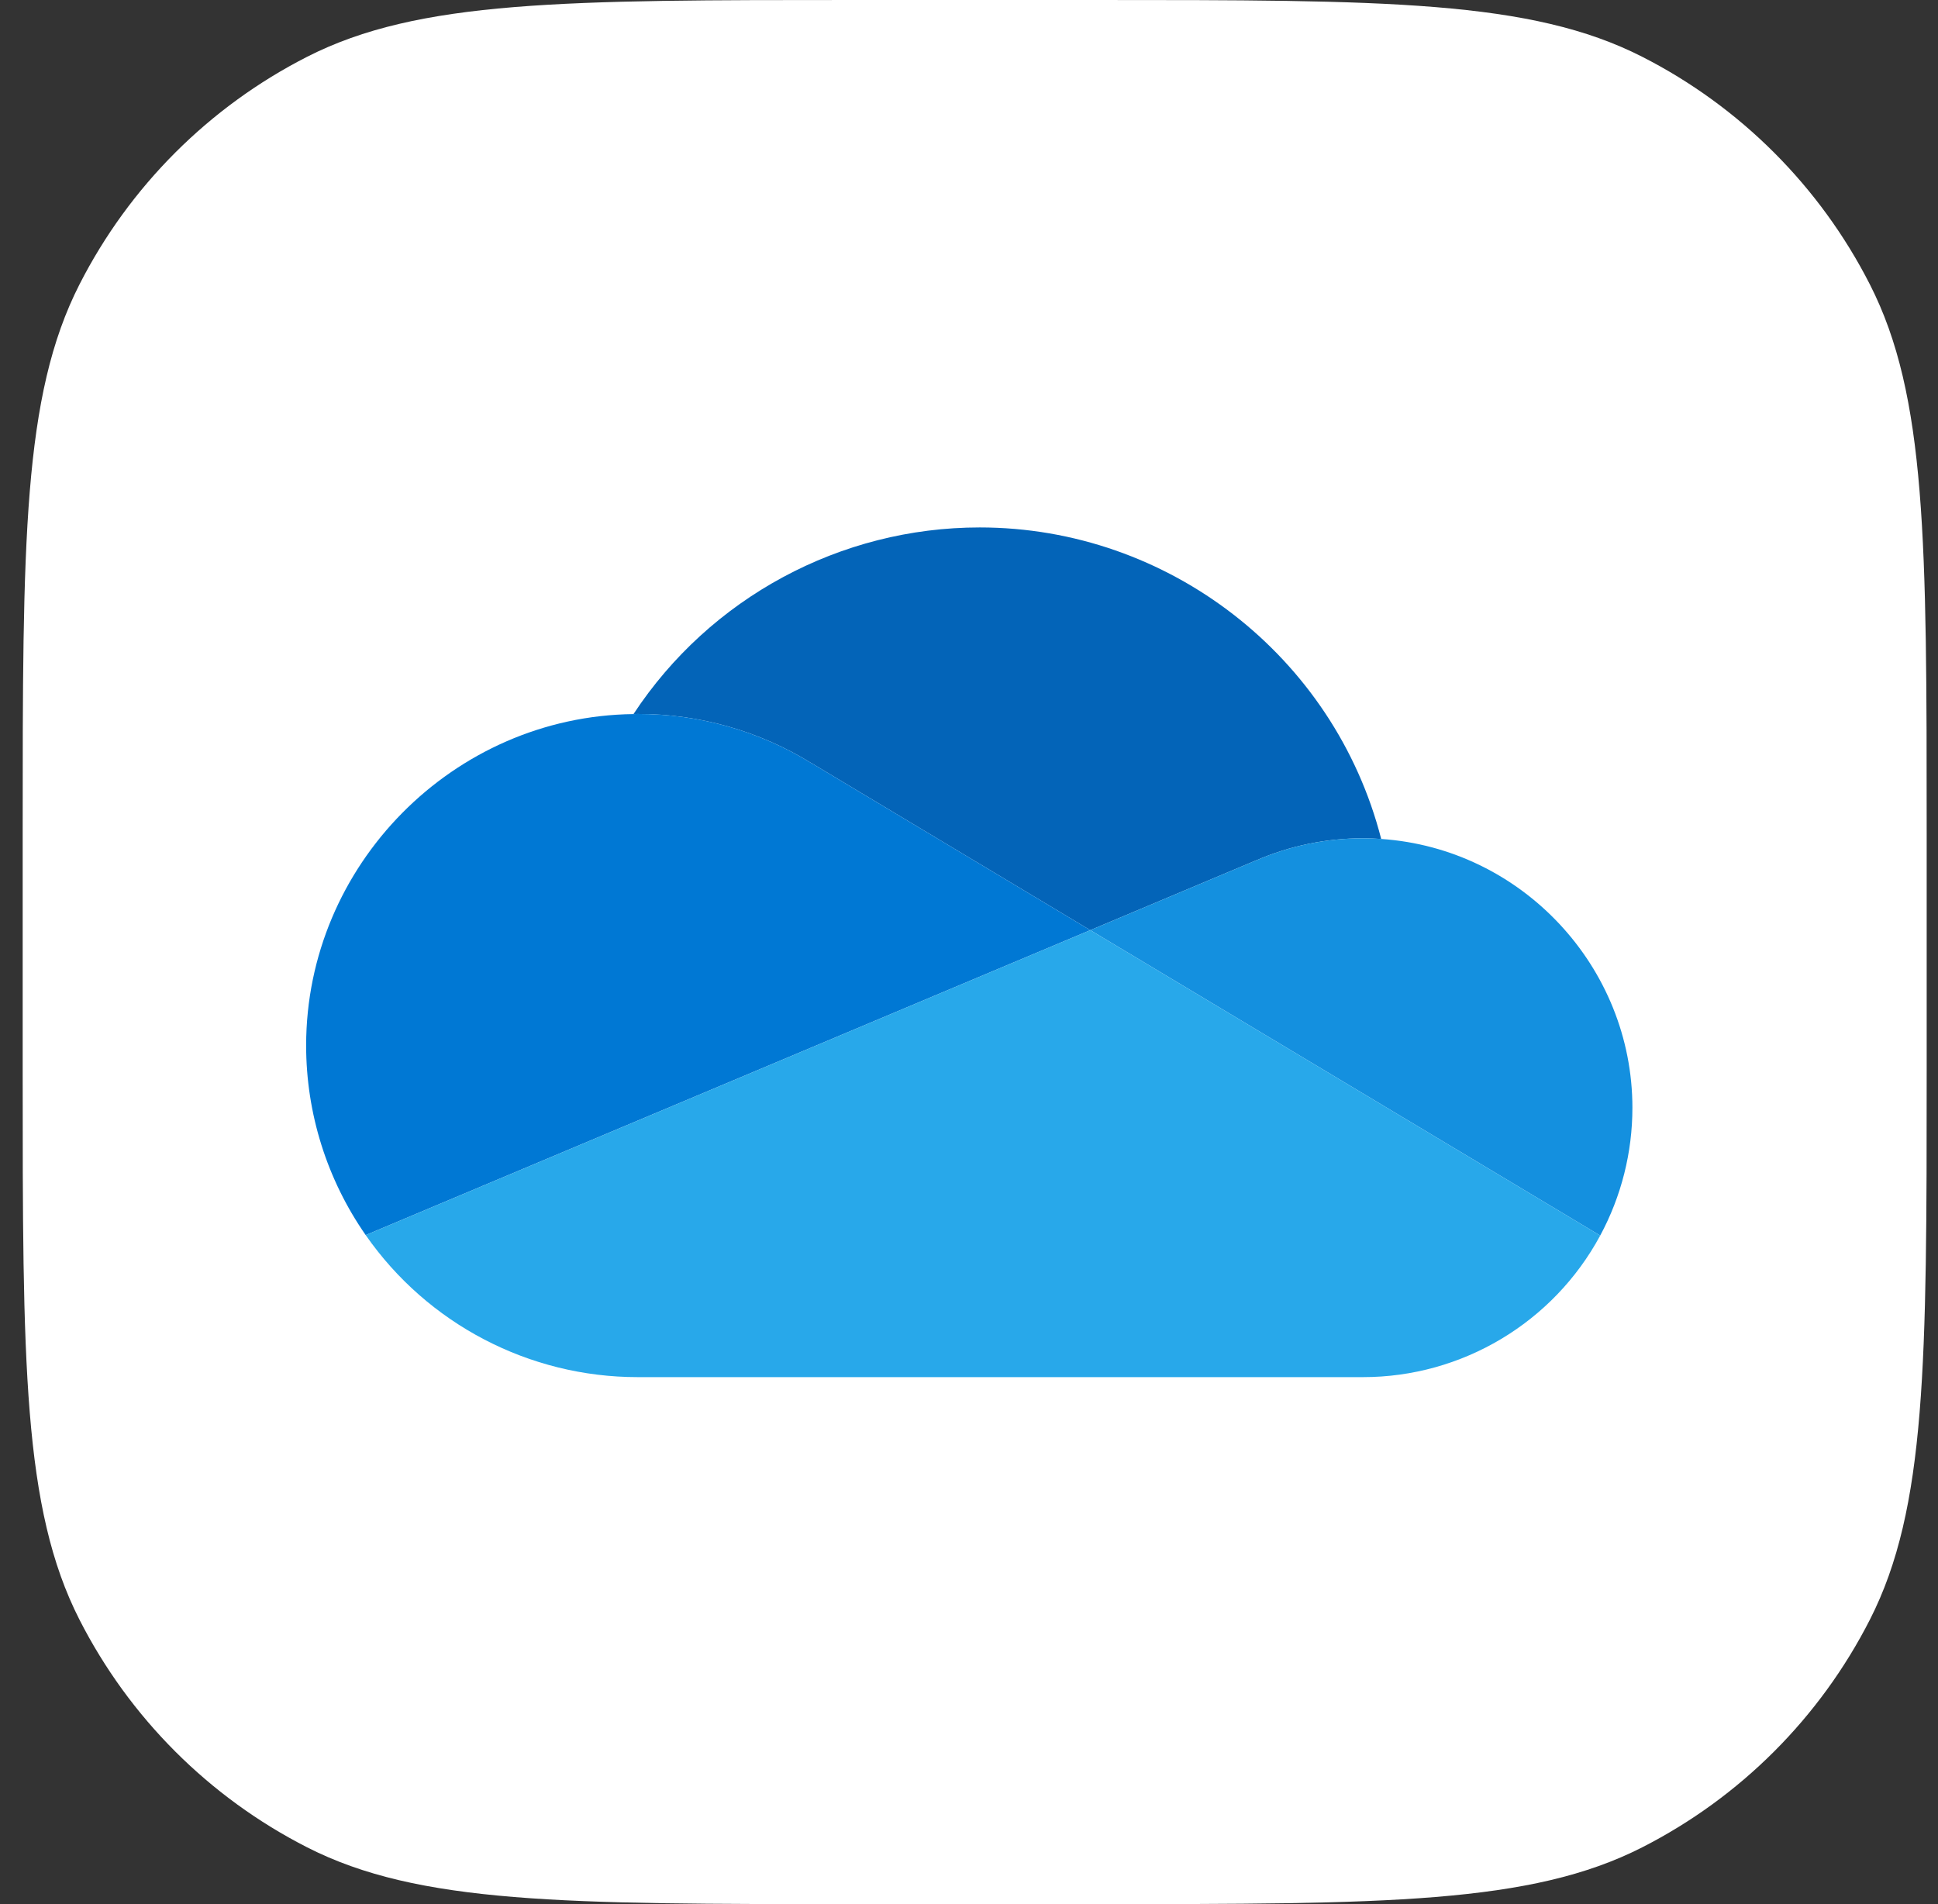 <?xml version="1.0" encoding="UTF-8" standalone="no"?>
<!DOCTYPE svg PUBLIC "-//W3C//DTD SVG 1.1//EN" "http://www.w3.org/Graphics/SVG/1.1/DTD/svg11.dtd">
<svg width="100%" height="100%" viewBox="0 0 57 56" version="1.1" xmlns="http://www.w3.org/2000/svg" xmlns:xlink="http://www.w3.org/1999/xlink" xml:space="preserve" xmlns:serif="http://www.serif.com/" style="fill-rule:evenodd;clip-rule:evenodd;stroke-linejoin:round;stroke-miterlimit:2;">
    <rect x="0" y="0" width="57" height="56" fill="#333333" stroke="none"/>
    <path d="M0.667,24.515C0.667,15.934 0.667,11.643 2.337,8.366C3.806,5.483 6.15,3.139 9.033,1.67C12.31,0 16.601,0 25.182,0L32.152,0C40.733,0 45.024,0 48.301,1.67C51.184,3.139 53.528,5.483 54.997,8.366C56.667,11.643 56.667,15.934 56.667,24.515L56.667,31.485C56.667,40.066 56.667,44.357 54.997,47.634C53.528,50.517 51.184,52.861 48.301,54.33C45.024,56 40.733,56 32.152,56L25.182,56C16.601,56 12.31,56 9.033,54.33C6.15,52.861 3.806,50.517 2.337,47.634C0.667,44.357 0.667,40.066 0.667,31.485L0.667,24.515Z" style="fill:white;fill-rule:nonzero;"/>
    <g transform="matrix(1.219,0,0,1.219,-10.5,-2.773)">
        <g transform="matrix(1,0,0,1,16,9.5)">
            <path d="M12.202,11.193L12.203,11.192L18.92,15.216L22.923,13.531L22.924,13.532C23.737,13.18 24.614,12.999 25.5,13C25.648,13 25.794,13.007 25.939,13.016C24.808,8.607 20.803,5.5 16.252,5.5C12.89,5.5 9.746,7.195 7.898,10.003C7.932,10.002 7.966,10 8,10C9.485,9.998 10.94,10.411 12.202,11.193Z" style="fill:rgb(3,100,184);fill-rule:nonzero;"/>
        </g>
        <g transform="matrix(1,0,0,1,16,9.5)">
            <path d="M12.203,11.192L12.202,11.193C10.94,10.411 9.485,9.998 8,10C7.966,10 7.932,10.002 7.898,10.003C3.549,10.056 0,13.649 0,17.999C0,19.634 0.502,21.231 1.437,22.573L7.361,20.08L9.995,18.972L15.858,16.504L18.92,15.216L12.203,11.192Z" style="fill:rgb(0,120,212);fill-rule:nonzero;"/>
        </g>
        <g transform="matrix(1,0,0,1,16,9.5)">
            <path d="M25.939,13.016C25.794,13.007 25.648,13 25.5,13C24.614,12.999 23.737,13.18 22.924,13.532L22.923,13.531L18.92,15.216L20.081,15.911L23.886,18.19L25.546,19.184L31.223,22.584C31.733,21.637 32,20.578 32,19.502C32,16.101 29.332,13.246 25.939,13.016L25.939,13.016Z" style="fill:rgb(20,144,223);fill-rule:nonzero;"/>
        </g>
        <g transform="matrix(1,0,0,1,16,9.5)">
            <path d="M25.546,19.184L23.886,18.19L20.081,15.911L18.92,15.216L15.858,16.504L9.995,18.972L7.361,20.08L1.437,22.573C2.93,24.719 5.385,26.001 8,26L25.5,26C27.887,26.001 30.09,24.686 31.223,22.584L25.546,19.184Z" style="fill:rgb(40,168,234);fill-rule:nonzero;"/>
        </g>
    </g>
</svg>
